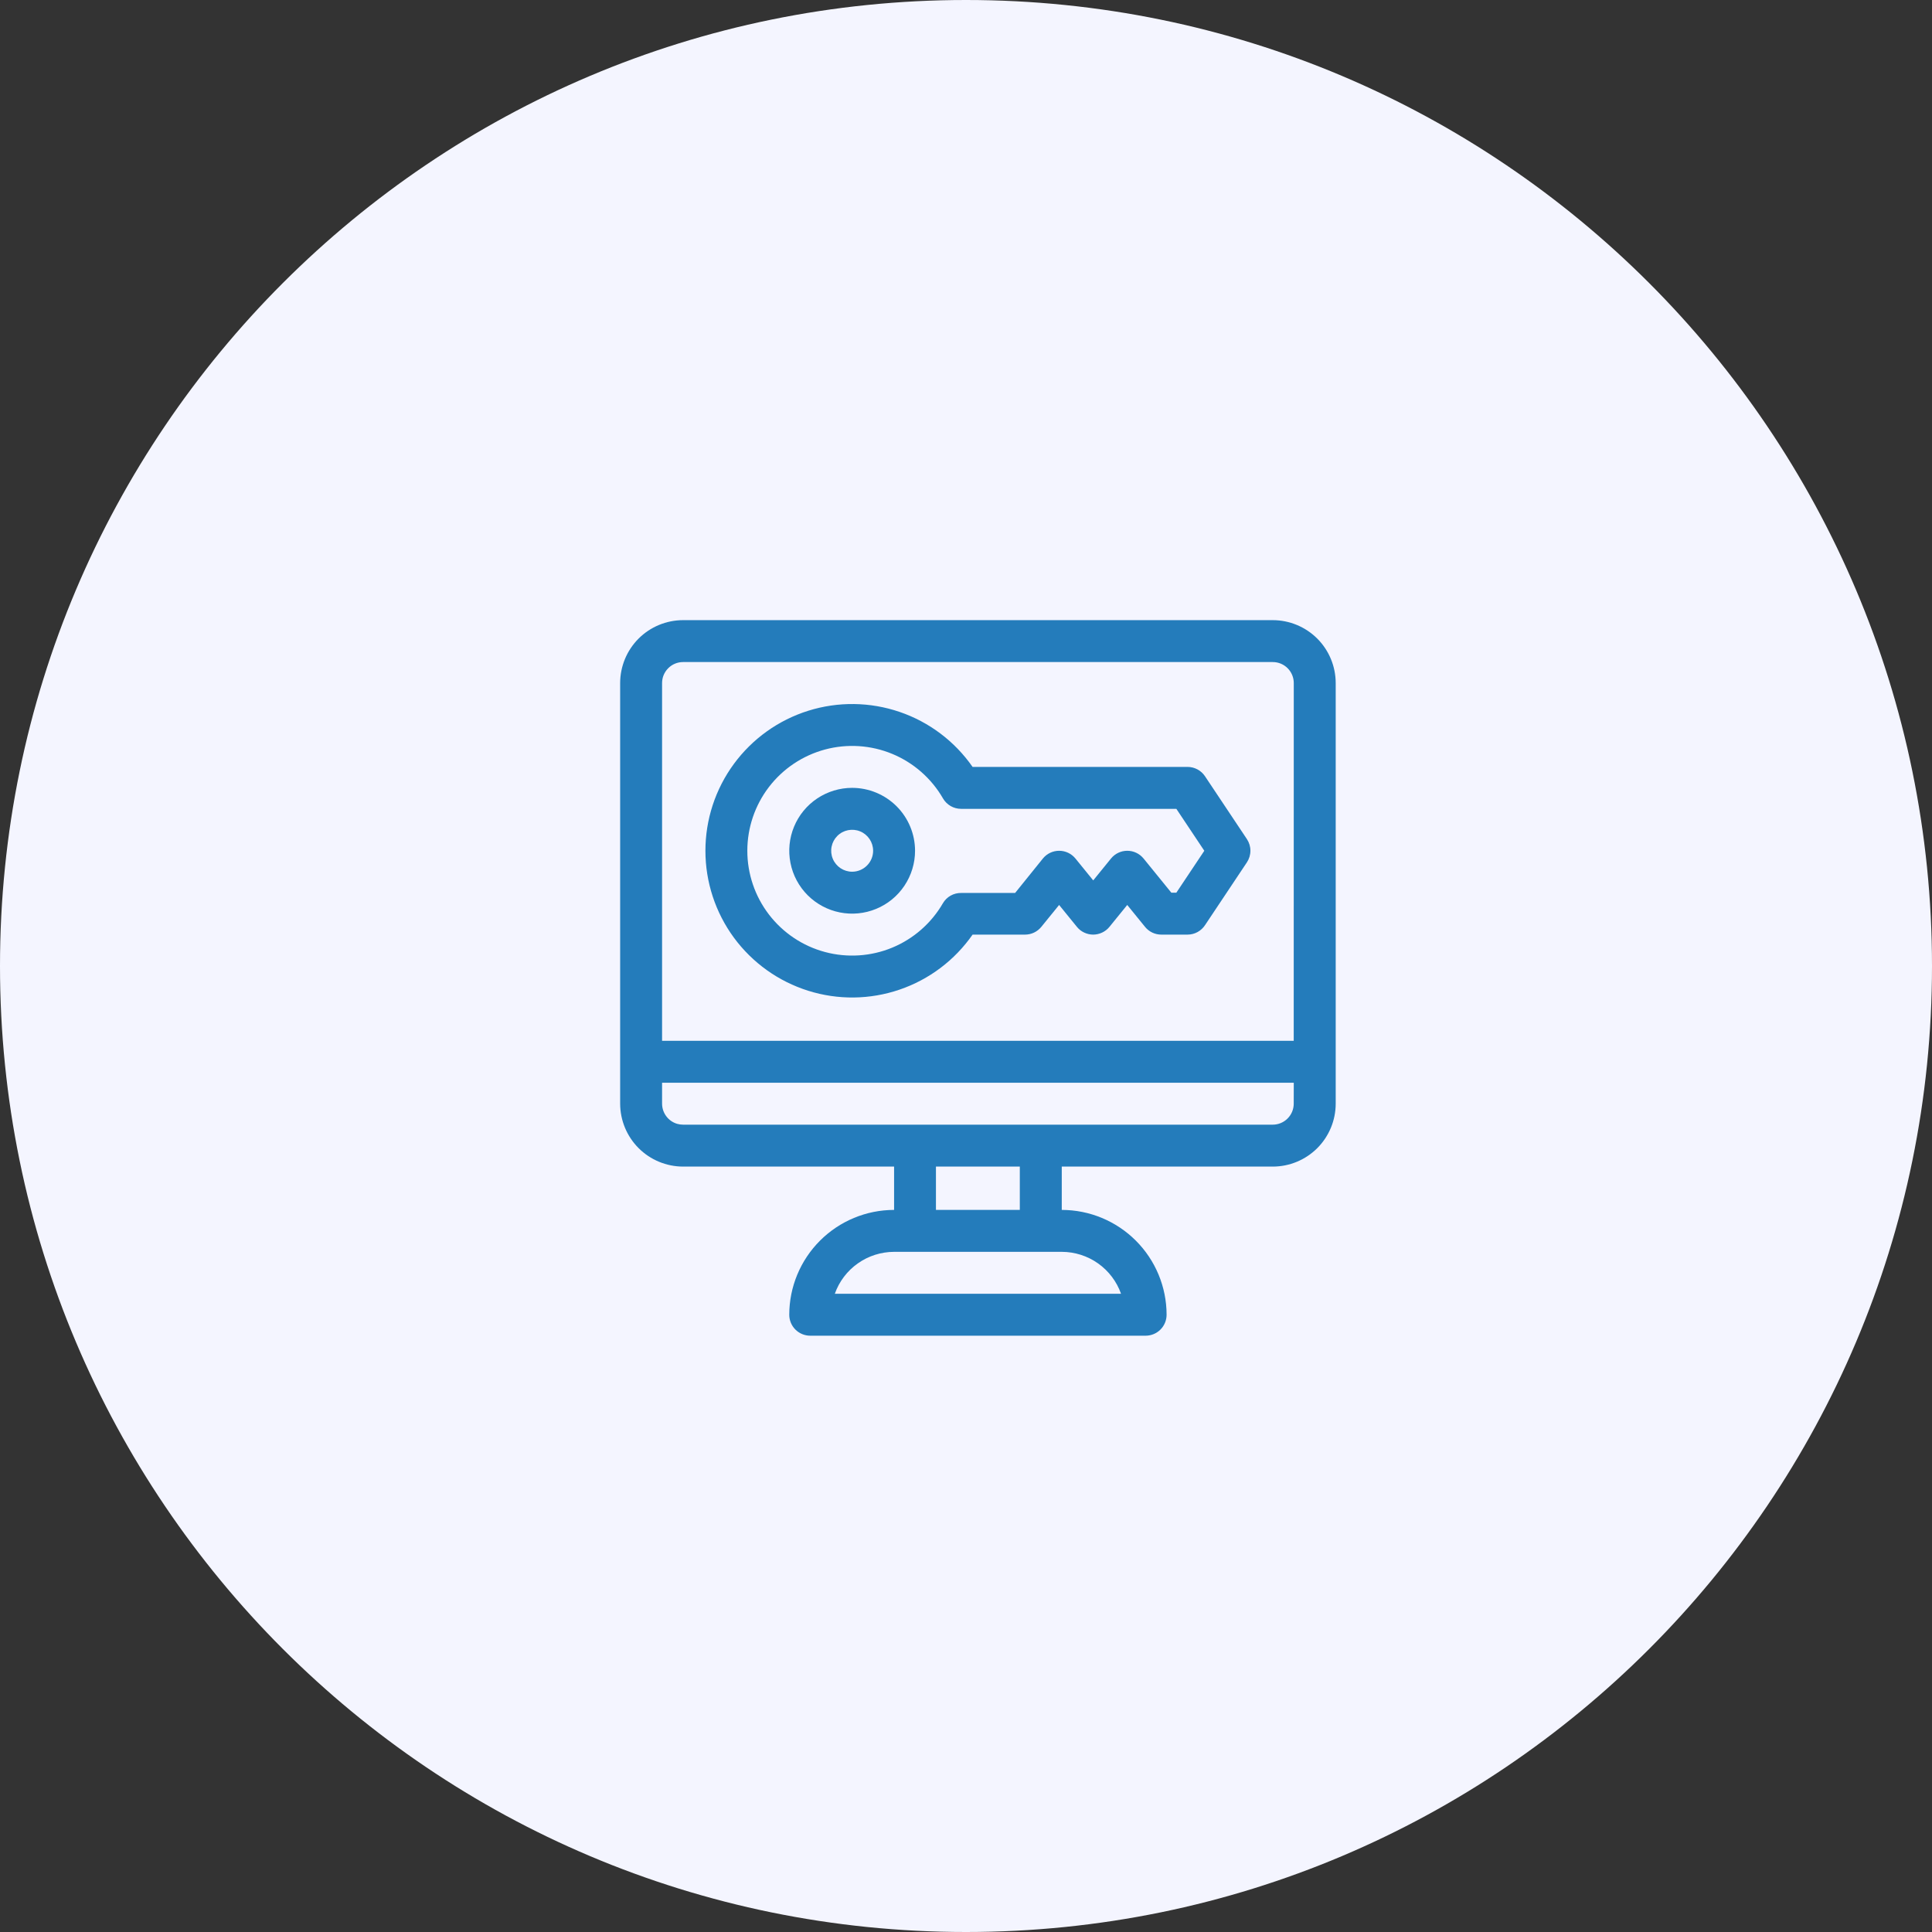 <svg width="81" height="81" viewBox="0 0 81 81" fill="none" xmlns="http://www.w3.org/2000/svg">
<rect x="0" y="0" width="81" height="81" fill="#333333" stroke="none"/>
<g clip-path="url(#clip0_150_762)">
<path d="M40.5 81C62.867 81 81 62.867 81 40.5C81 18.133 62.867 0 40.5 0C18.133 0 0 18.133 0 40.5C0 62.867 18.133 81 40.5 81Z" fill="#F4F5FF"/>
<path d="M53.363 26H28.637C27.938 26.001 27.268 26.279 26.773 26.773C26.279 27.268 26.001 27.938 26 28.637V46.273C26.002 46.972 26.28 47.642 26.774 48.136C27.268 48.63 27.938 48.908 28.637 48.91H37.485V50.726C36.32 50.727 35.203 51.191 34.379 52.015C33.555 52.839 33.091 53.956 33.09 55.121C33.09 55.354 33.183 55.578 33.347 55.742C33.512 55.907 33.736 56 33.969 56H48.031C48.146 56 48.261 55.977 48.367 55.933C48.474 55.889 48.571 55.824 48.653 55.742C48.734 55.661 48.799 55.564 48.843 55.457C48.887 55.351 48.91 55.236 48.91 55.121C48.909 53.956 48.445 52.839 47.621 52.015C46.797 51.191 45.68 50.727 44.515 50.726V48.91H53.363C54.062 48.909 54.732 48.631 55.227 48.137C55.721 47.642 55.999 46.972 56 46.273V28.637C55.999 27.938 55.721 27.268 55.227 26.773C54.732 26.279 54.062 26.001 53.363 26V26ZM47 54.242H35C35.182 53.728 35.519 53.283 35.964 52.969C36.409 52.654 36.941 52.485 37.486 52.484H44.517C45.062 52.485 45.593 52.655 46.037 52.969C46.482 53.284 46.818 53.729 47 54.242ZM39.24 50.726V48.91H42.756V50.726H39.24ZM54.24 46.273C54.24 46.506 54.147 46.73 53.982 46.894C53.818 47.059 53.594 47.152 53.361 47.152H28.637C28.553 47.152 28.47 47.14 28.389 47.117V47.117C28.207 47.063 28.047 46.952 27.934 46.799C27.82 46.647 27.759 46.463 27.758 46.273V45.394H54.242L54.24 46.273ZM54.24 43.636H27.758V28.636C27.758 28.403 27.851 28.18 28.016 28.015C28.18 27.85 28.404 27.757 28.637 27.757H53.363C53.596 27.757 53.819 27.85 53.984 28.015C54.149 28.18 54.242 28.403 54.242 28.636L54.24 43.636Z" fill="#247cbb"/>
<path d="M52.278 35.181L50.52 32.544C50.44 32.424 50.331 32.325 50.203 32.257C50.076 32.189 49.933 32.153 49.789 32.153H40.776C40.027 31.078 38.956 30.27 37.716 29.847C36.477 29.424 35.135 29.407 33.885 29.799C32.635 30.191 31.544 30.972 30.768 32.028C29.993 33.083 29.575 34.359 29.575 35.669C29.575 36.978 29.993 38.254 30.768 39.31C31.544 40.365 32.635 41.146 33.885 41.538C35.135 41.931 36.477 41.914 37.716 41.49C38.956 41.067 40.027 40.259 40.776 39.184H42.976C43.106 39.184 43.236 39.155 43.353 39.099C43.471 39.042 43.575 38.961 43.658 38.859L44.404 37.941L45.15 38.859C45.232 38.961 45.336 39.042 45.454 39.098C45.572 39.154 45.701 39.184 45.832 39.184C45.962 39.184 46.091 39.154 46.209 39.098C46.327 39.042 46.431 38.961 46.514 38.859L47.26 37.941L48.006 38.859C48.088 38.961 48.192 39.042 48.31 39.099C48.428 39.155 48.557 39.184 48.688 39.184H49.788C49.935 39.184 50.08 39.147 50.209 39.076C50.338 39.005 50.447 38.903 50.527 38.779L52.276 36.156C52.372 36.012 52.424 35.842 52.424 35.669C52.425 35.495 52.374 35.326 52.278 35.181V35.181ZM49.319 37.426H49.109L47.944 35.993C47.861 35.892 47.757 35.81 47.639 35.754C47.521 35.698 47.392 35.669 47.262 35.669C47.131 35.669 47.002 35.698 46.884 35.754C46.766 35.81 46.662 35.892 46.58 35.993L45.834 36.911L45.088 35.993C45.005 35.892 44.901 35.81 44.783 35.754C44.665 35.698 44.536 35.669 44.406 35.669C44.275 35.669 44.146 35.698 44.028 35.754C43.91 35.81 43.806 35.892 43.724 35.993L42.559 37.438H40.295C40.142 37.436 39.99 37.474 39.857 37.549C39.723 37.624 39.612 37.733 39.534 37.865C39.05 38.703 38.304 39.358 37.41 39.729C36.516 40.099 35.525 40.164 34.59 39.914C33.655 39.664 32.83 39.112 32.24 38.344C31.651 37.577 31.332 36.636 31.332 35.669C31.332 34.701 31.651 33.761 32.24 32.993C32.83 32.225 33.655 31.674 34.59 31.423C35.525 31.173 36.516 31.238 37.41 31.608C38.304 31.979 39.05 32.634 39.534 33.472C39.611 33.606 39.722 33.716 39.855 33.794C39.989 33.871 40.141 33.911 40.295 33.911H49.319L50.491 35.669L49.319 37.426Z" fill="#247cbb"/>
<path d="M35.727 33.031C35.205 33.031 34.696 33.186 34.262 33.475C33.828 33.765 33.49 34.177 33.291 34.659C33.091 35.141 33.039 35.671 33.141 36.182C33.242 36.694 33.493 37.164 33.862 37.533C34.231 37.901 34.701 38.153 35.212 38.254C35.724 38.356 36.254 38.304 36.736 38.104C37.218 37.905 37.63 37.567 37.919 37.133C38.209 36.699 38.364 36.19 38.364 35.668C38.363 34.969 38.085 34.299 37.591 33.804C37.096 33.31 36.426 33.032 35.727 33.031V33.031ZM35.727 36.547C35.553 36.547 35.383 36.495 35.239 36.399C35.094 36.302 34.981 36.165 34.915 36.004C34.848 35.844 34.831 35.667 34.865 35.496C34.899 35.326 34.982 35.169 35.105 35.047C35.228 34.923 35.385 34.84 35.555 34.806C35.726 34.772 35.903 34.789 36.063 34.856C36.224 34.922 36.361 35.035 36.458 35.18C36.554 35.324 36.606 35.494 36.606 35.668C36.606 35.901 36.513 36.124 36.348 36.289C36.183 36.454 35.96 36.547 35.727 36.547V36.547Z" fill="#247cbb"/>
</g>
<defs>
<clipPath id="clip0_150_762">
<rect width="81" height="81" fill="white"/>
</clipPath>
</defs>
</svg>
